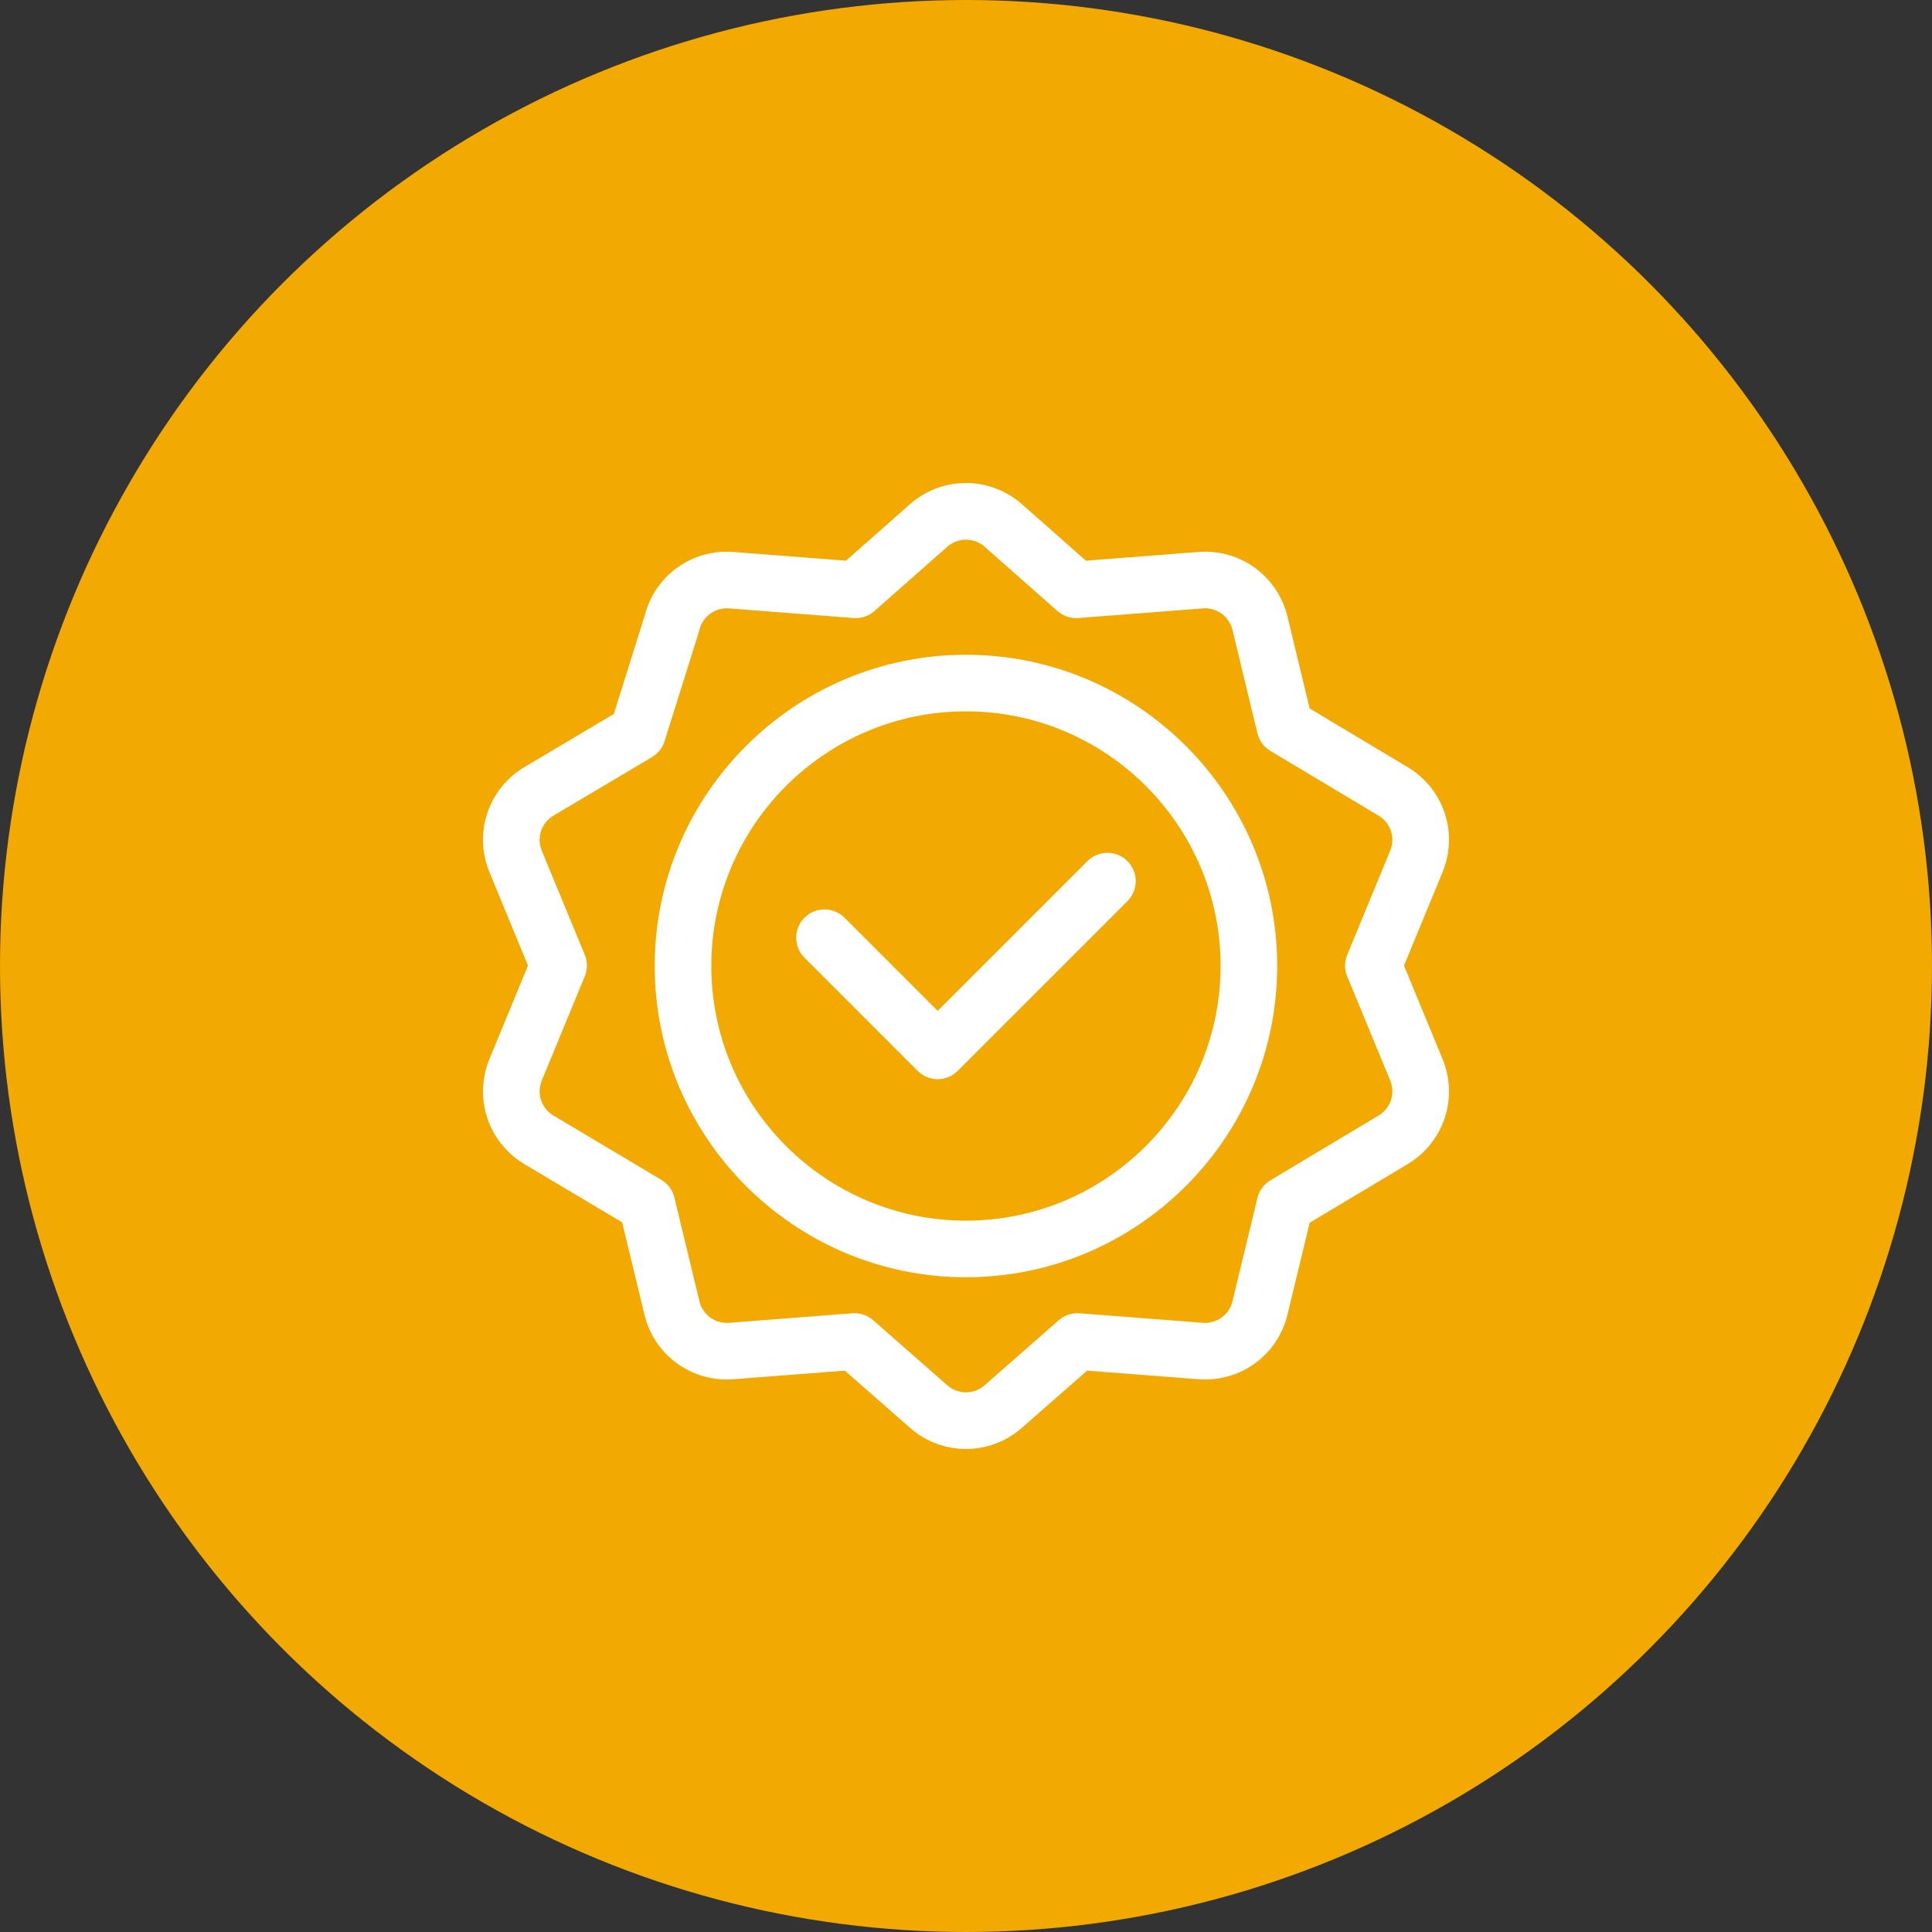 <svg xmlns="http://www.w3.org/2000/svg" width="560" height="560" viewBox="0 0 560 560" fill="none"><rect x="0" y="0" width="560" height="560" fill="#333333" stroke="none"/><circle cx="280" cy="280" r="280" fill="#F2A901"></circle><g clip-path="url(#clip0_357_2387)"><path d="M279.988 189.787C230.244 189.787 189.775 230.256 189.775 280C189.775 329.743 230.244 370.213 279.988 370.213C329.732 370.213 370.201 329.743 370.201 280C370.201 230.256 329.732 189.787 279.988 189.787ZM279.988 353.811C239.289 353.811 206.177 320.699 206.177 280C206.177 239.301 239.289 206.189 279.988 206.189C320.687 206.189 353.799 239.301 353.799 280C353.799 320.699 320.688 353.811 279.988 353.811Z" fill="white"></path><path d="M315.195 249.597L271.787 293.005L244.781 265.999C241.578 262.797 236.385 262.797 233.183 265.999C229.98 269.202 229.98 274.395 233.183 277.598L265.987 310.402C267.589 312.004 269.688 312.805 271.786 312.805C273.885 312.805 275.984 312.004 277.585 310.402L326.792 261.195C329.995 257.992 329.995 252.8 326.792 249.597C323.591 246.394 318.398 246.394 315.195 249.597Z" fill="white"></path><path d="M408.256 222.499C408.229 222.482 379.612 205.352 379.612 205.352L373.189 178.749C370.338 166.944 359.484 159.054 347.374 159.993L314.764 162.517C314.764 162.517 295.979 145.938 295.942 145.907C286.698 138.033 273.278 138.033 264.033 145.907C263.997 145.938 245.212 162.517 245.212 162.517L212.601 159.993C200.589 159.06 189.817 166.813 186.86 178.454L177.917 206.949C177.917 206.949 151.779 222.477 151.744 222.499C141.398 228.857 137.251 241.62 141.884 252.846L153.042 279.885L141.884 306.924C137.251 318.15 141.398 330.913 151.745 337.271C151.776 337.291 180.337 354.309 180.337 354.309L186.788 381.021C189.484 392.191 199.347 399.854 210.657 399.852C212.387 399.852 210.443 399.918 244.873 397.28C244.873 397.28 264.003 414.067 264.034 414.093C268.656 418.03 274.322 419.998 279.989 419.998C285.654 419.998 291.321 418.03 295.943 414.093C295.974 414.066 315.104 397.28 315.104 397.28L347.375 399.777C359.481 400.713 370.34 392.826 373.189 381.021L379.613 354.417C414.63 333.456 407.206 337.92 408.257 337.271C418.603 330.912 422.75 318.149 418.116 306.924L406.958 279.884L418.116 252.845C422.749 241.62 418.603 228.858 408.256 222.499ZM390.505 283.014L402.954 313.182C404.494 316.912 403.125 321.151 399.701 323.277L368.236 342.112C366.348 343.242 364.993 345.084 364.476 347.224L357.244 377.173C356.295 381.107 352.682 383.735 348.64 383.424L312.924 380.66C310.724 380.49 308.542 381.215 306.882 382.673L285.268 401.64C282.2 404.222 277.776 404.222 274.708 401.639L253.095 382.673C251.434 381.215 249.252 380.488 247.053 380.66L211.337 383.424C207.299 383.736 203.682 381.107 202.733 377.172L195.472 347.105C194.955 344.96 193.594 343.114 191.698 341.985L160.294 323.272C156.874 321.144 155.509 316.909 157.047 313.181L169.496 283.013C170.324 281.009 170.324 278.76 169.496 276.756L157.045 246.588C155.508 242.863 156.872 238.629 160.288 236.5L188.992 219.448C190.728 218.416 192.023 216.78 192.628 214.853C203.206 181.126 202.609 183.106 202.732 182.598C203.681 178.663 207.288 176.031 211.336 176.346L247.405 179.138C249.618 179.308 251.802 178.577 253.465 177.11L274.716 158.354C277.779 155.781 282.195 155.781 285.259 158.353L306.511 177.11C308.173 178.578 310.363 179.308 312.57 179.138L348.639 176.346C352.674 176.035 356.294 178.663 357.244 182.598L364.476 212.547C364.992 214.686 366.347 216.528 368.236 217.659L399.7 236.493C403.125 238.62 404.494 242.858 402.954 246.588L390.504 276.756C389.677 278.761 389.677 281.01 390.505 283.014Z" fill="white"></path></g><defs><clipPath id="clip0_357_2387"><rect width="280" height="280" fill="white" transform="translate(140 140)"></rect></clipPath></defs></svg>